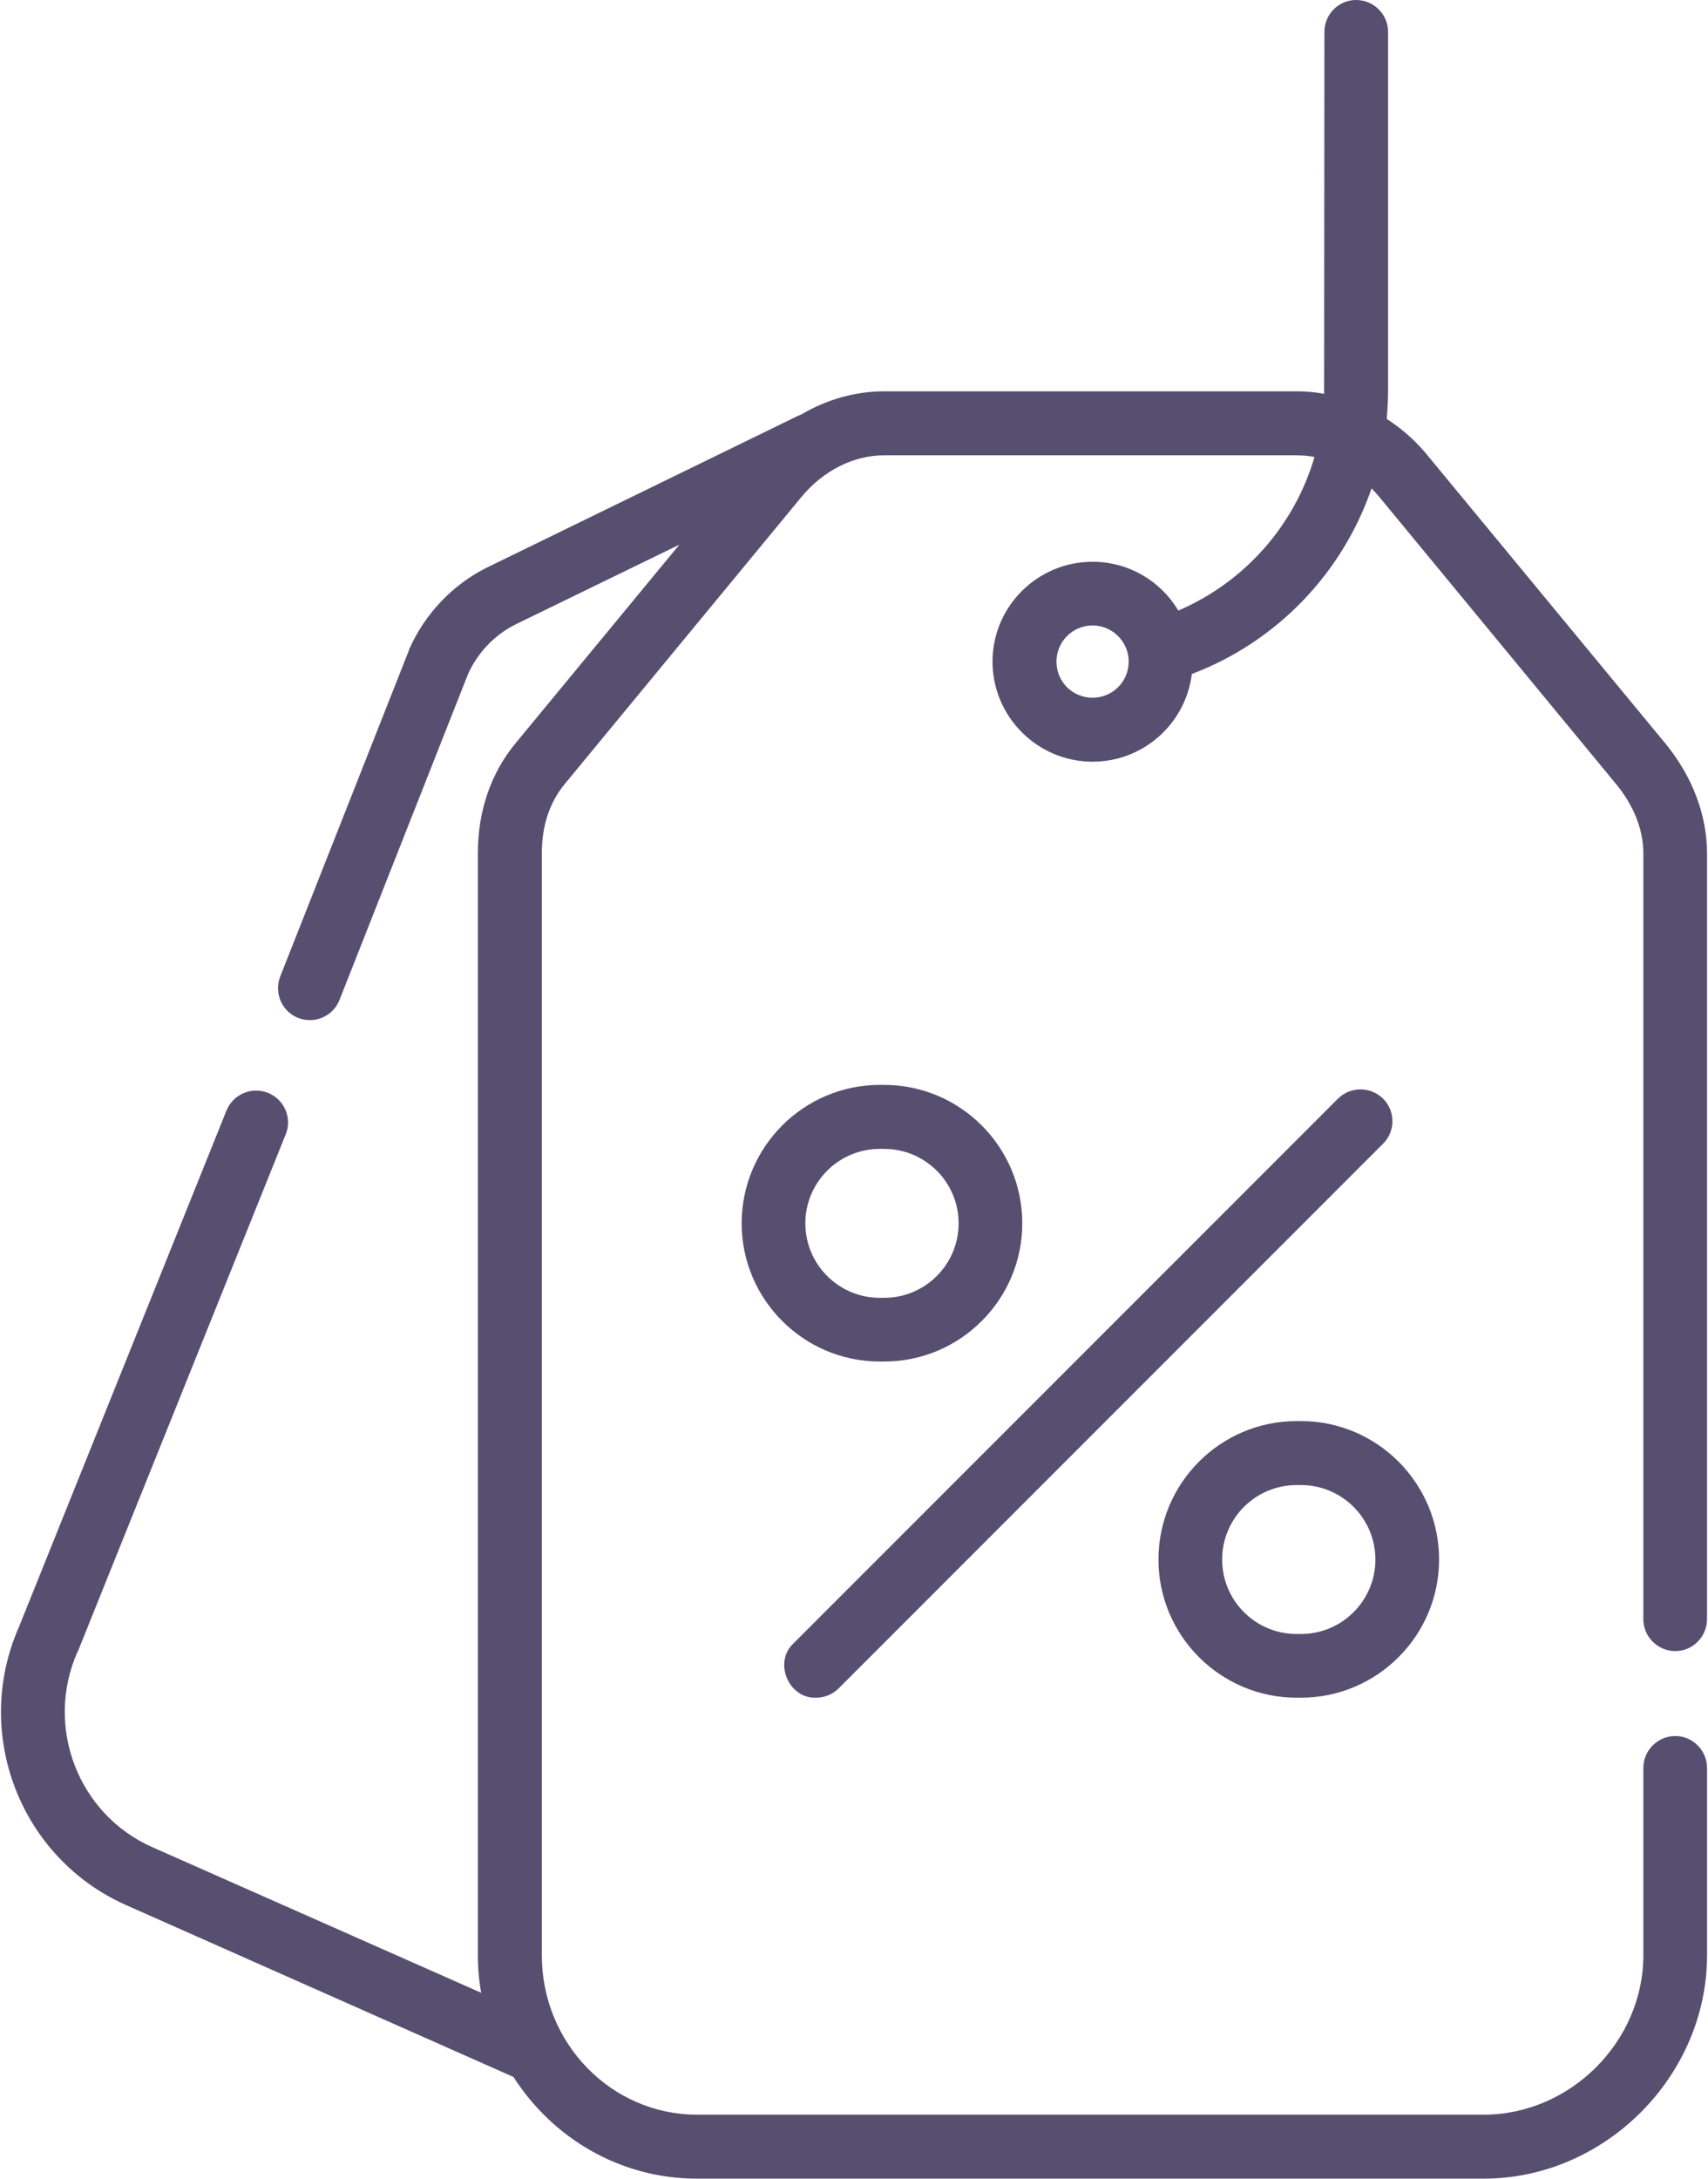 <?xml version="1.0" encoding="UTF-8"?> <svg xmlns="http://www.w3.org/2000/svg" xmlns:xlink="http://www.w3.org/1999/xlink" xmlns:xodm="http://www.corel.com/coreldraw/odm/2003" xml:space="preserve" width="400px" height="510px" version="1.1" style="shape-rendering:geometricPrecision; text-rendering:geometricPrecision; image-rendering:optimizeQuality; fill-rule:evenodd; clip-rule:evenodd" viewBox="0 0 61.89 79"> <defs> <style type="text/css"> .fil0 {fill:#574F6F;fill-rule:nonzero} </style> </defs> <g id="Слой_x0020_1">  <g id="_2129589834240"> <path class="fil0" d="M60.74 59.87c0.63,0 1.15,-0.52 1.15,-1.16l0 -27.77c0,-1.39 -0.54,-2.8 -1.51,-3.98l-8.59 -10.4c-0.44,-0.55 -0.96,-1.01 -1.52,-1.37 0.03,-0.35 0.05,-0.71 0.05,-1.07l0 -12.96c0,-0.64 -0.52,-1.16 -1.16,-1.16 -0.64,0 -1.15,0.52 -1.15,1.16 0,0 -0.01,13.07 -0.01,13.12 -0.33,-0.06 -0.66,-0.09 -1,-0.09l-14.96 0c-1.06,0 -2.09,0.3 -3.01,0.84 -0.04,0.02 -0.08,0.03 -0.12,0.05l-11.28 5.5c-1.25,0.62 -2.25,1.68 -2.82,2.96 0,0.01 -0.01,0.03 -0.01,0.04l-4.67 11.83c-0.23,0.6 0.06,1.27 0.65,1.5 0.14,0.06 0.29,0.08 0.43,0.08 0.46,0 0.89,-0.28 1.07,-0.73l4.66 -11.81c0.35,-0.78 0.96,-1.42 1.71,-1.8l5.96 -2.9 -5.95 7.21c-0.89,1.08 -1.36,2.45 -1.36,3.98l0 39.96c0,0.46 0.04,0.92 0.12,1.36l-11.93 -5.28c-2.69,-1.19 -3.91,-4.36 -2.72,-7.07 0.01,-0.01 0.01,-0.02 0.02,-0.03l7.54 -18.75c0.24,-0.59 -0.05,-1.26 -0.64,-1.5 -0.6,-0.24 -1.27,0.05 -1.51,0.64l-7.53 18.73c-1.7,3.86 0.05,8.39 3.91,10.09l13.98 6.2c0.02,0.01 0.03,0.01 0.05,0.02 1.42,2.22 3.87,3.69 6.66,3.69l28.54 0c4.39,0 8.1,-3.71 8.1,-8.1l0 -6.79c0,-0.64 -0.52,-1.16 -1.15,-1.16 -0.64,0 -1.16,0.52 -1.16,1.16l0 6.79c0,3.13 -2.65,5.78 -5.79,5.78l-28.54 0c-3.11,0 -5.63,-2.59 -5.63,-5.78l0 -39.96c0,-1 0.28,-1.84 0.83,-2.51l8.58 -10.4c0.8,-0.97 1.9,-1.52 3.01,-1.52l14.96 0c0.22,0 0.44,0.02 0.65,0.06 -0.72,2.47 -2.52,4.53 -4.94,5.57 -0.63,-1.06 -1.79,-1.77 -3.11,-1.77 -2,0 -3.63,1.62 -3.63,3.62 0,2 1.63,3.63 3.63,3.63 1.85,0 3.38,-1.39 3.6,-3.18 3.11,-1.18 5.47,-3.68 6.52,-6.73 0.1,0.1 0.2,0.21 0.29,0.32l8.58 10.4c0.64,0.77 0.99,1.66 0.99,2.51l0 27.77c0,0.64 0.52,1.16 1.16,1.16zm-21.14 -34.57c-0.73,0 -1.31,-0.58 -1.31,-1.31 0,-0.72 0.58,-1.31 1.31,-1.31 0.72,0 1.31,0.59 1.31,1.31 0,0.73 -0.59,1.31 -1.31,1.31z"></path> <path class="fil0" d="M29.57 61.56c0.29,0 0.59,-0.11 0.82,-0.34l19.75 -19.75c0.45,-0.45 0.45,-1.18 0,-1.63 -0.46,-0.45 -1.19,-0.45 -1.64,0l-19.75 19.75c-0.74,0.69 -0.17,2.01 0.82,1.97z"></path> <path class="fil0" d="M32.04 49.37c2.76,0 5.01,-2.25 5.01,-5.01 0,-2.77 -2.25,-5.02 -5.01,-5.02l-0.16 0c-2.76,0 -5.01,2.25 -5.01,5.02 0,2.76 2.25,5.01 5.01,5.01l0.16 0zm-2.86 -5.01c0,-1.49 1.21,-2.7 2.7,-2.7l0.16 0c1.49,0 2.7,1.21 2.7,2.7 0,1.49 -1.21,2.7 -2.7,2.7l-0.16 0c-1.49,0 -2.7,-1.21 -2.7,-2.7z"></path> <path class="fil0" d="M47 61.56l0.16 0c2.76,0 5.01,-2.25 5.01,-5.01 0,-2.77 -2.25,-5.02 -5.01,-5.02l-0.16 0c-2.76,0 -5.01,2.25 -5.01,5.02 0,2.76 2.25,5.01 5.01,5.01l0 0zm0 -7.71l0.16 0c1.49,0 2.7,1.21 2.7,2.7 0,1.49 -1.21,2.7 -2.7,2.7l-0.16 0c-1.49,0 -2.7,-1.21 -2.7,-2.7 0,-1.49 1.21,-2.7 2.7,-2.7z"></path> </g> </g> </svg> 